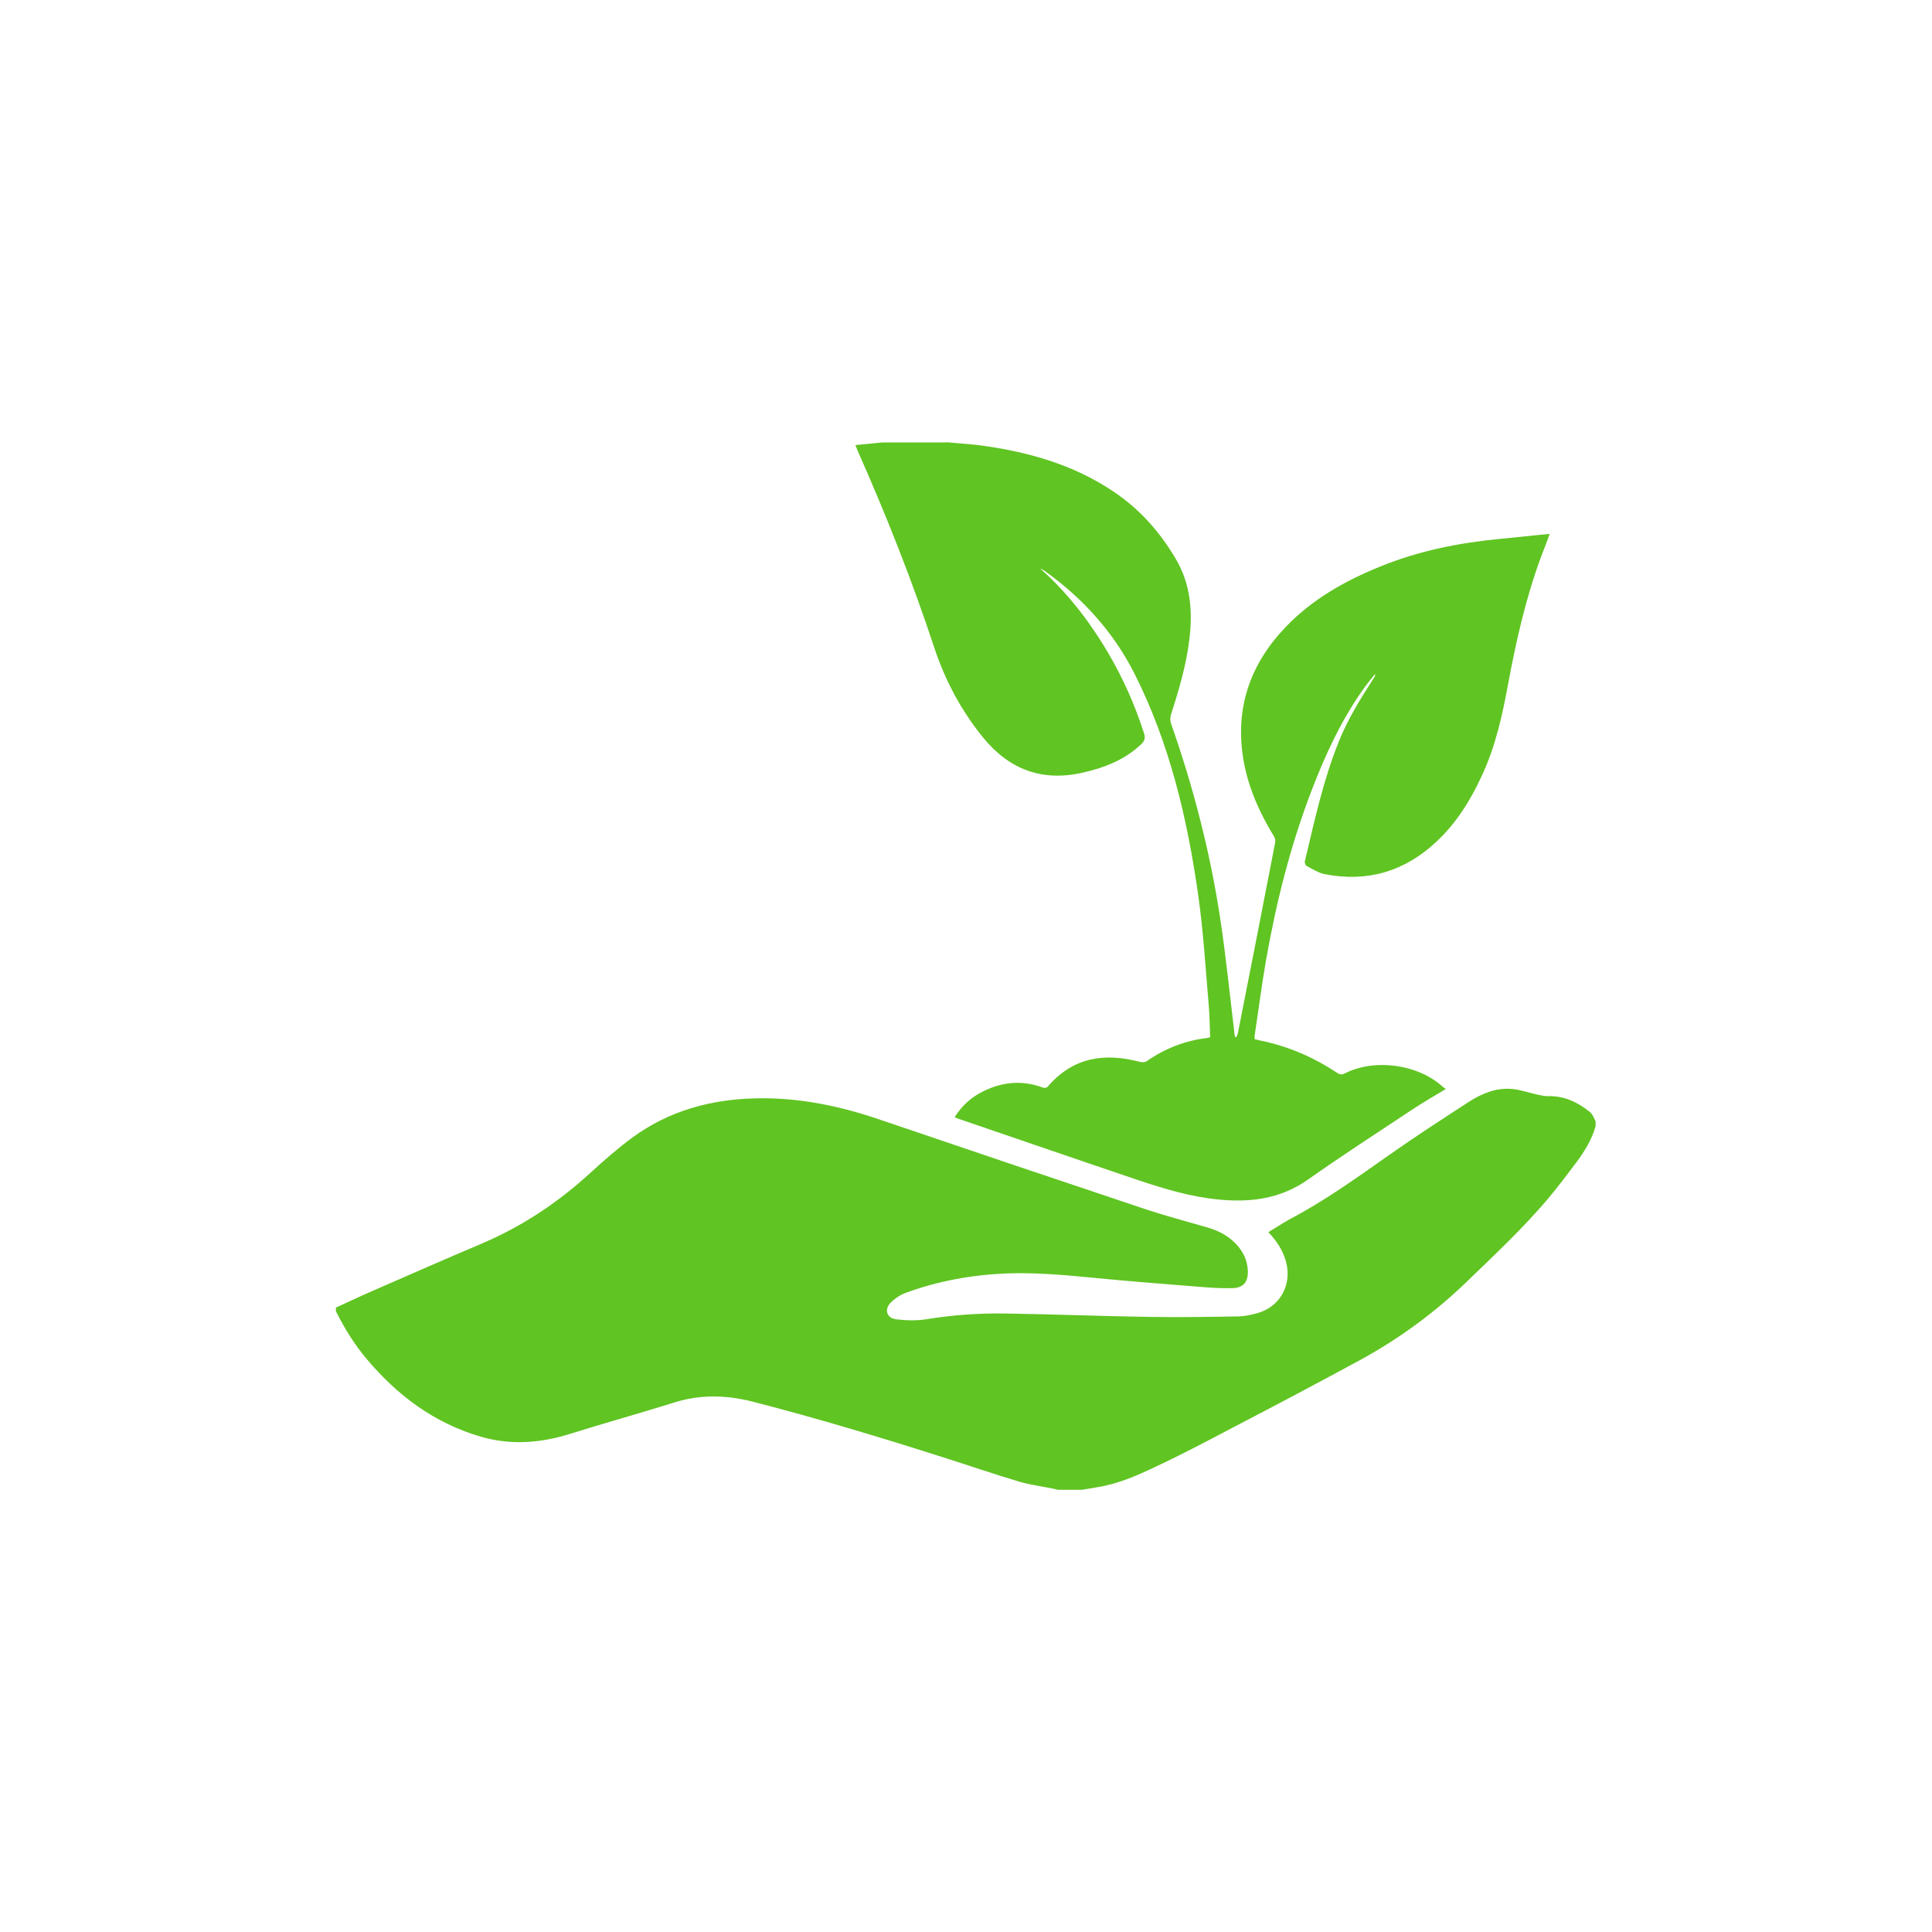 <?xml version="1.0" encoding="UTF-8"?> <svg xmlns="http://www.w3.org/2000/svg" id="Máscara" viewBox="0 0 80 80"><defs><style> .cls-1 { fill: #60c422; } </style></defs><g id="ddEaXg"><g><path class="cls-1" d="M13.92,54.14c.49-.22.98-.46,1.47-.67,1.53-.67,3.06-1.34,4.59-1.99,1.66-.71,3.13-1.69,4.46-2.91.56-.51,1.14-1.02,1.75-1.47,1.52-1.11,3.25-1.58,5.11-1.62,1.77-.04,3.46.31,5.13.88,3.67,1.25,7.35,2.49,11.03,3.72.82.27,1.65.49,2.48.73.39.11.76.27,1.07.54.39.33.63.74.66,1.26.02.47-.18.72-.65.73-.47.01-.94-.02-1.4-.06-1.52-.12-3.04-.24-4.56-.39-1.13-.11-2.25-.2-3.38-.16-1.44.06-2.84.31-4.19.81-.22.08-.44.23-.61.4-.28.29-.16.64.23.69.41.05.83.06,1.23,0,1.1-.18,2.21-.26,3.32-.24,1.98.03,3.96.11,5.93.14,1.22.02,2.45,0,3.67-.02.24,0,.48-.05.71-.11,1-.23,1.55-1.16,1.28-2.16-.13-.47-.39-.86-.73-1.22.29-.17.56-.35.84-.51,1.47-.77,2.82-1.74,4.17-2.69,1.08-.76,2.19-1.48,3.3-2.2.53-.34,1.11-.58,1.76-.53.37.03.72.16,1.09.24.14.03.28.06.42.06.67-.02,1.23.25,1.74.66.11.09.16.25.23.38v.2c-.15.55-.45,1.03-.78,1.48-.39.52-.79,1.05-1.21,1.55-1.02,1.2-2.17,2.28-3.31,3.38-1.33,1.29-2.81,2.38-4.44,3.27-1.73.94-3.47,1.86-5.22,2.77-1.08.57-2.16,1.14-3.27,1.66-.78.37-1.58.72-2.45.85-.2.03-.39.07-.59.1h-1c-.05-.01-.1-.03-.15-.04-.48-.1-.98-.16-1.45-.3-1.05-.31-2.08-.67-3.13-1-2.6-.83-5.22-1.62-7.86-2.3-1.12-.29-2.21-.32-3.31.03-1.4.44-2.82.83-4.22,1.27-1.25.4-2.5.51-3.77.14-1.92-.56-3.45-1.7-4.72-3.21-.51-.6-.92-1.27-1.28-1.98,0-.05,0-.11,0-.16Z"></path><path class="cls-1" d="M39.16,18.31c.45.04.89.07,1.34.12,2.01.26,3.93.79,5.63,1.94,1.07.72,1.91,1.67,2.56,2.78.61,1.03.7,2.16.56,3.32-.13,1.07-.43,2.09-.76,3.11-.04.12-.04.27,0,.38.92,2.62,1.61,5.29,2.03,8.03.24,1.58.4,3.17.59,4.75,0,.07.02.13.03.2.02,0,.04,0,.06,0,.02-.06.05-.11.06-.17.52-2.62,1.03-5.24,1.54-7.87.02-.09,0-.2-.05-.27-.62-1.02-1.1-2.1-1.28-3.28-.32-2.09.32-3.88,1.77-5.39,1.11-1.16,2.49-1.93,3.96-2.52,1.56-.63,3.19-.96,4.86-1.12.59-.06,1.18-.12,1.77-.18.11-.01.21-.02.34-.03-.12.33-.24.64-.36.95-.63,1.71-1.03,3.47-1.36,5.25-.24,1.3-.52,2.59-1.09,3.81-.47,1.02-1.06,1.97-1.89,2.74-1.3,1.22-2.84,1.68-4.6,1.34-.27-.05-.51-.21-.76-.34-.05-.02-.09-.14-.08-.19.4-1.68.76-3.36,1.41-4.97.37-.92.88-1.75,1.42-2.58.03-.04.06-.09.08-.14,0,0,0-.02,0-.07-.15.19-.29.35-.42.53-.96,1.33-1.64,2.8-2.22,4.32-.87,2.27-1.46,4.62-1.88,7.02-.18,1.03-.31,2.07-.47,3.11,0,.04,0,.08,0,.14.16.04.33.08.49.11,1.05.25,2.02.68,2.92,1.28.12.08.21.09.34.02,1.24-.62,3.02-.37,4.04.56.04.04.09.06.13.09-.51.31-1,.59-1.46.9-1.42.94-2.84,1.86-4.23,2.84-1.14.81-2.38.97-3.72.84-1.15-.11-2.24-.44-3.32-.8-2.49-.84-4.98-1.7-7.47-2.55-.04-.01-.08-.04-.14-.06.3-.48.7-.84,1.2-1.08.8-.39,1.62-.46,2.47-.14.05.02.15,0,.18-.04,1.04-1.22,2.35-1.42,3.82-1.03.08.02.21.02.27-.02.76-.53,1.59-.86,2.52-.97.03,0,.06-.02.12-.03-.02-.45-.02-.89-.06-1.34-.13-1.5-.22-3.02-.43-4.51-.45-3.19-1.18-6.3-2.64-9.2-.88-1.74-2.15-3.13-3.72-4.26-.06-.04-.12-.07-.19-.1.68.6,1.28,1.27,1.82,1.99,1.09,1.47,1.92,3.08,2.48,4.83.07.21.02.33-.13.47-.68.64-1.51.96-2.39,1.16-1.69.39-3.06-.12-4.15-1.46-.91-1.12-1.57-2.37-2.02-3.73-.91-2.76-1.98-5.46-3.16-8.12-.03-.07-.06-.15-.1-.25.39-.04.75-.07,1.12-.11.87,0,1.74,0,2.61,0Z"></path></g></g></svg> 